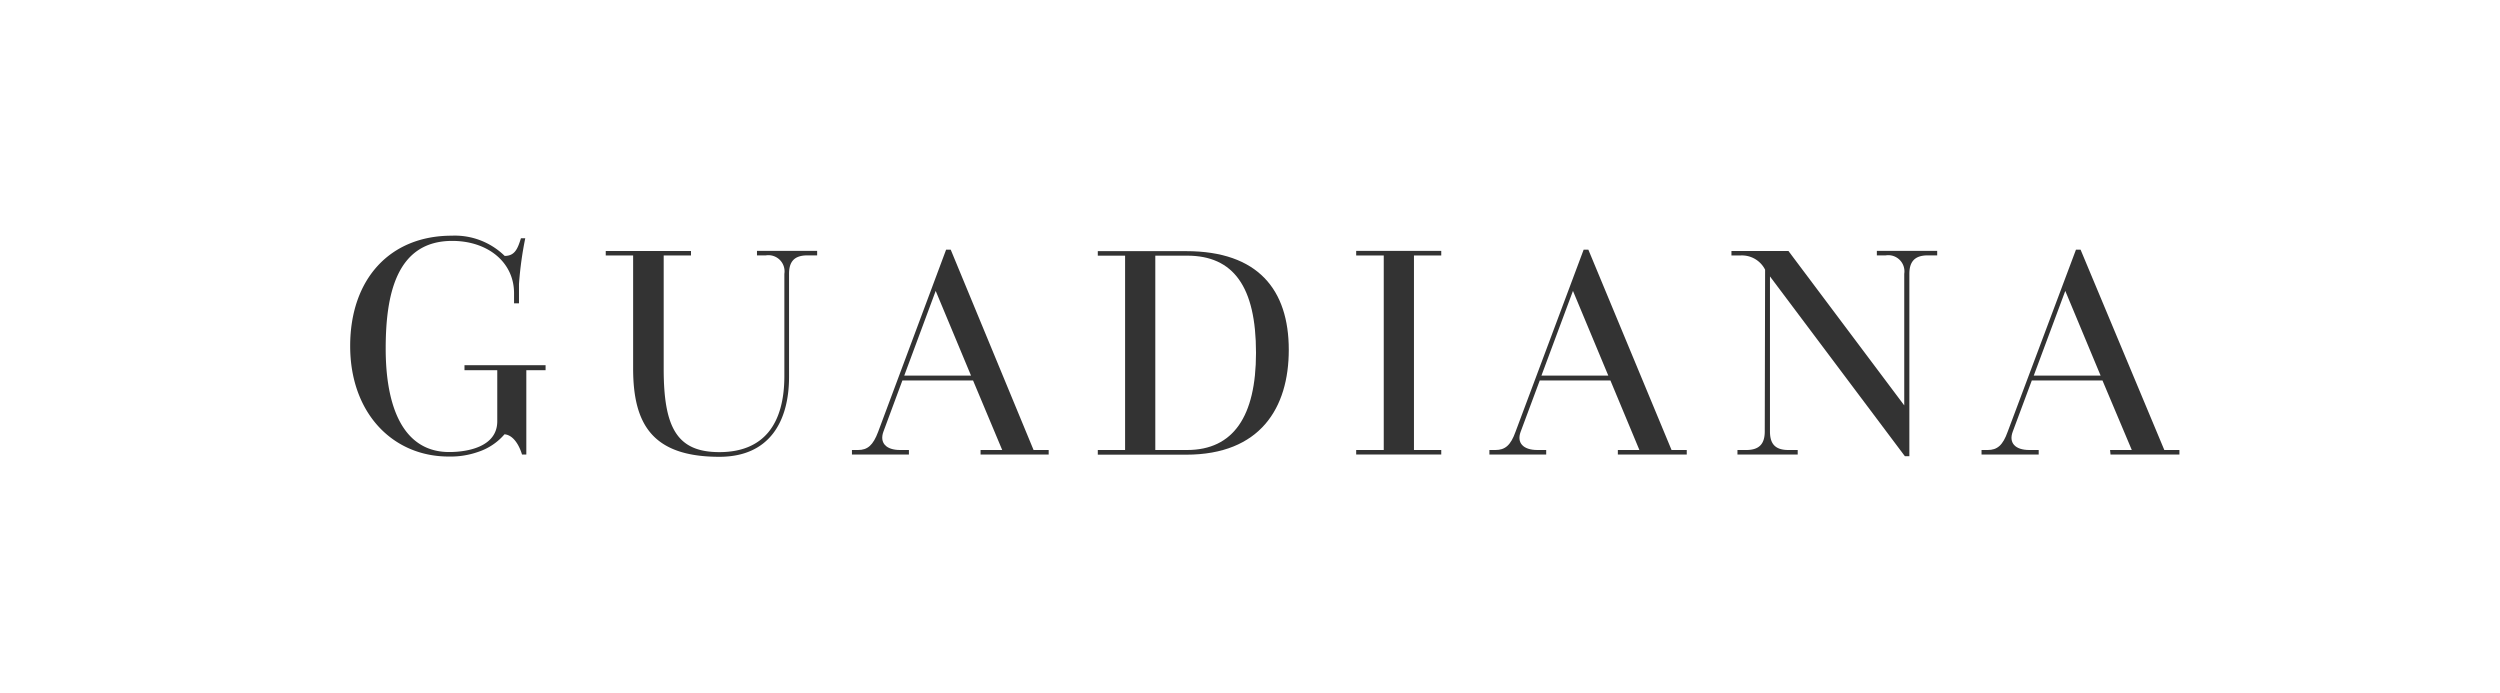 <svg id="Layer_1" data-name="Layer 1" xmlns="http://www.w3.org/2000/svg" viewBox="0 0 283 78.46"><defs><style>.cls-1{fill:#333;}</style></defs><title>logos</title><path class="cls-1" d="M57.11,49.16a6.68,6.68,0,0,1-3,2,9.4,9.4,0,0,1-3.32.52c-6.34,0-11.15-4.92-11.15-12.51s4.51-12.49,11.49-12.49a8.06,8.06,0,0,1,6,2.29c1.14,0,1.47-.8,1.84-2h.49a39.86,39.86,0,0,0-.71,5.17v2.2h-.56V33.19c0-3.53-3-5.92-7-5.92-6.39,0-7.53,6.23-7.53,12.2,0,6.64,2,11.7,7.19,11.7,2,0,5.44-.55,5.44-3.48V41.91H52.58v-.57h9.18v.57H59.58v9.54h-.49s-.58-2.19-2-2.29"/><path class="cls-1" d="M71.67,28.92h-3.1v-.51h9.65v.51H75.13V41.76c0,6.69,1.53,9.42,6.3,9.42,5,0,7.36-3.15,7.36-8.62V31a1.83,1.83,0,0,0-2.1-2.09h-1v-.51h6.81v.51H91.38c-1.55,0-2.06.8-2.06,2.09V42.66c0,5-2.18,9.05-7.89,9.05-7.57,0-9.76-3.68-9.76-10Z"/><path class="cls-1" d="M111,50.94h2.45l-3.3-7.87h-8L100,48.87c-.45,1.25.29,2.07,1.89,2.07h1v.51H96.44v-.51h.69c1.07,0,1.7-.52,2.28-2.07l7.69-20.61h.52L117,50.94h1.71v.51H111Zm-8.64-8.42h7.56l-4-9.59Z"/><path class="cls-1" d="M124.27,50.94h3.09v-22h-3.09v-.51h10c8.15,0,11.62,4.38,11.62,11.17,0,6.58-3.23,11.87-11.62,11.87h-10Zm6.51-22v22h3.6c5.23,0,7.8-3.81,7.8-11,0-7.51-2.57-11-7.8-11Z"/><polygon class="cls-1" points="153.52 50.94 156.64 50.94 156.64 28.92 153.52 28.92 153.52 28.4 163.15 28.4 163.15 28.92 160.06 28.92 160.06 50.94 163.15 50.94 163.15 51.45 153.52 51.45 153.52 50.94"/><path class="cls-1" d="M183.14,50.94h2.44l-3.28-7.87h-8l-2.16,5.8c-.47,1.25.28,2.07,1.89,2.07h1v.51H168.6v-.51h.68c1.09,0,1.73-.52,2.28-2.07l7.71-20.61h.53l9.42,22.68h1.72v.51h-7.8Zm-8.65-8.42h7.57l-4-9.59Z"/><path class="cls-1" d="M199.81,30.53A2.94,2.94,0,0,0,197,28.92h-1v-.51h6.45l13.11,17.48V31a1.83,1.83,0,0,0-2.1-2.09h-1v-.51h6.83v.51h-1.09c-1.53,0-2.06.8-2.06,2.09V51.64h-.51L200.36,31.29V48.84c0,1.34.53,2.1,2.08,2.1h1.06v.51h-6.82v-.51h1c1.53,0,2.09-.76,2.09-2.1Z"/><path class="cls-1" d="M238.86,50.94h2.46L238,43.07h-8l-2.16,5.8c-.47,1.25.27,2.07,1.88,2.07h1.06v.51h-6.47v-.51h.7c1.07,0,1.71-.52,2.26-2.07L235,28.26h.52L245,50.94h1.71v.51h-7.8Zm-8.64-8.42h7.57l-4-9.59Z"/></svg>